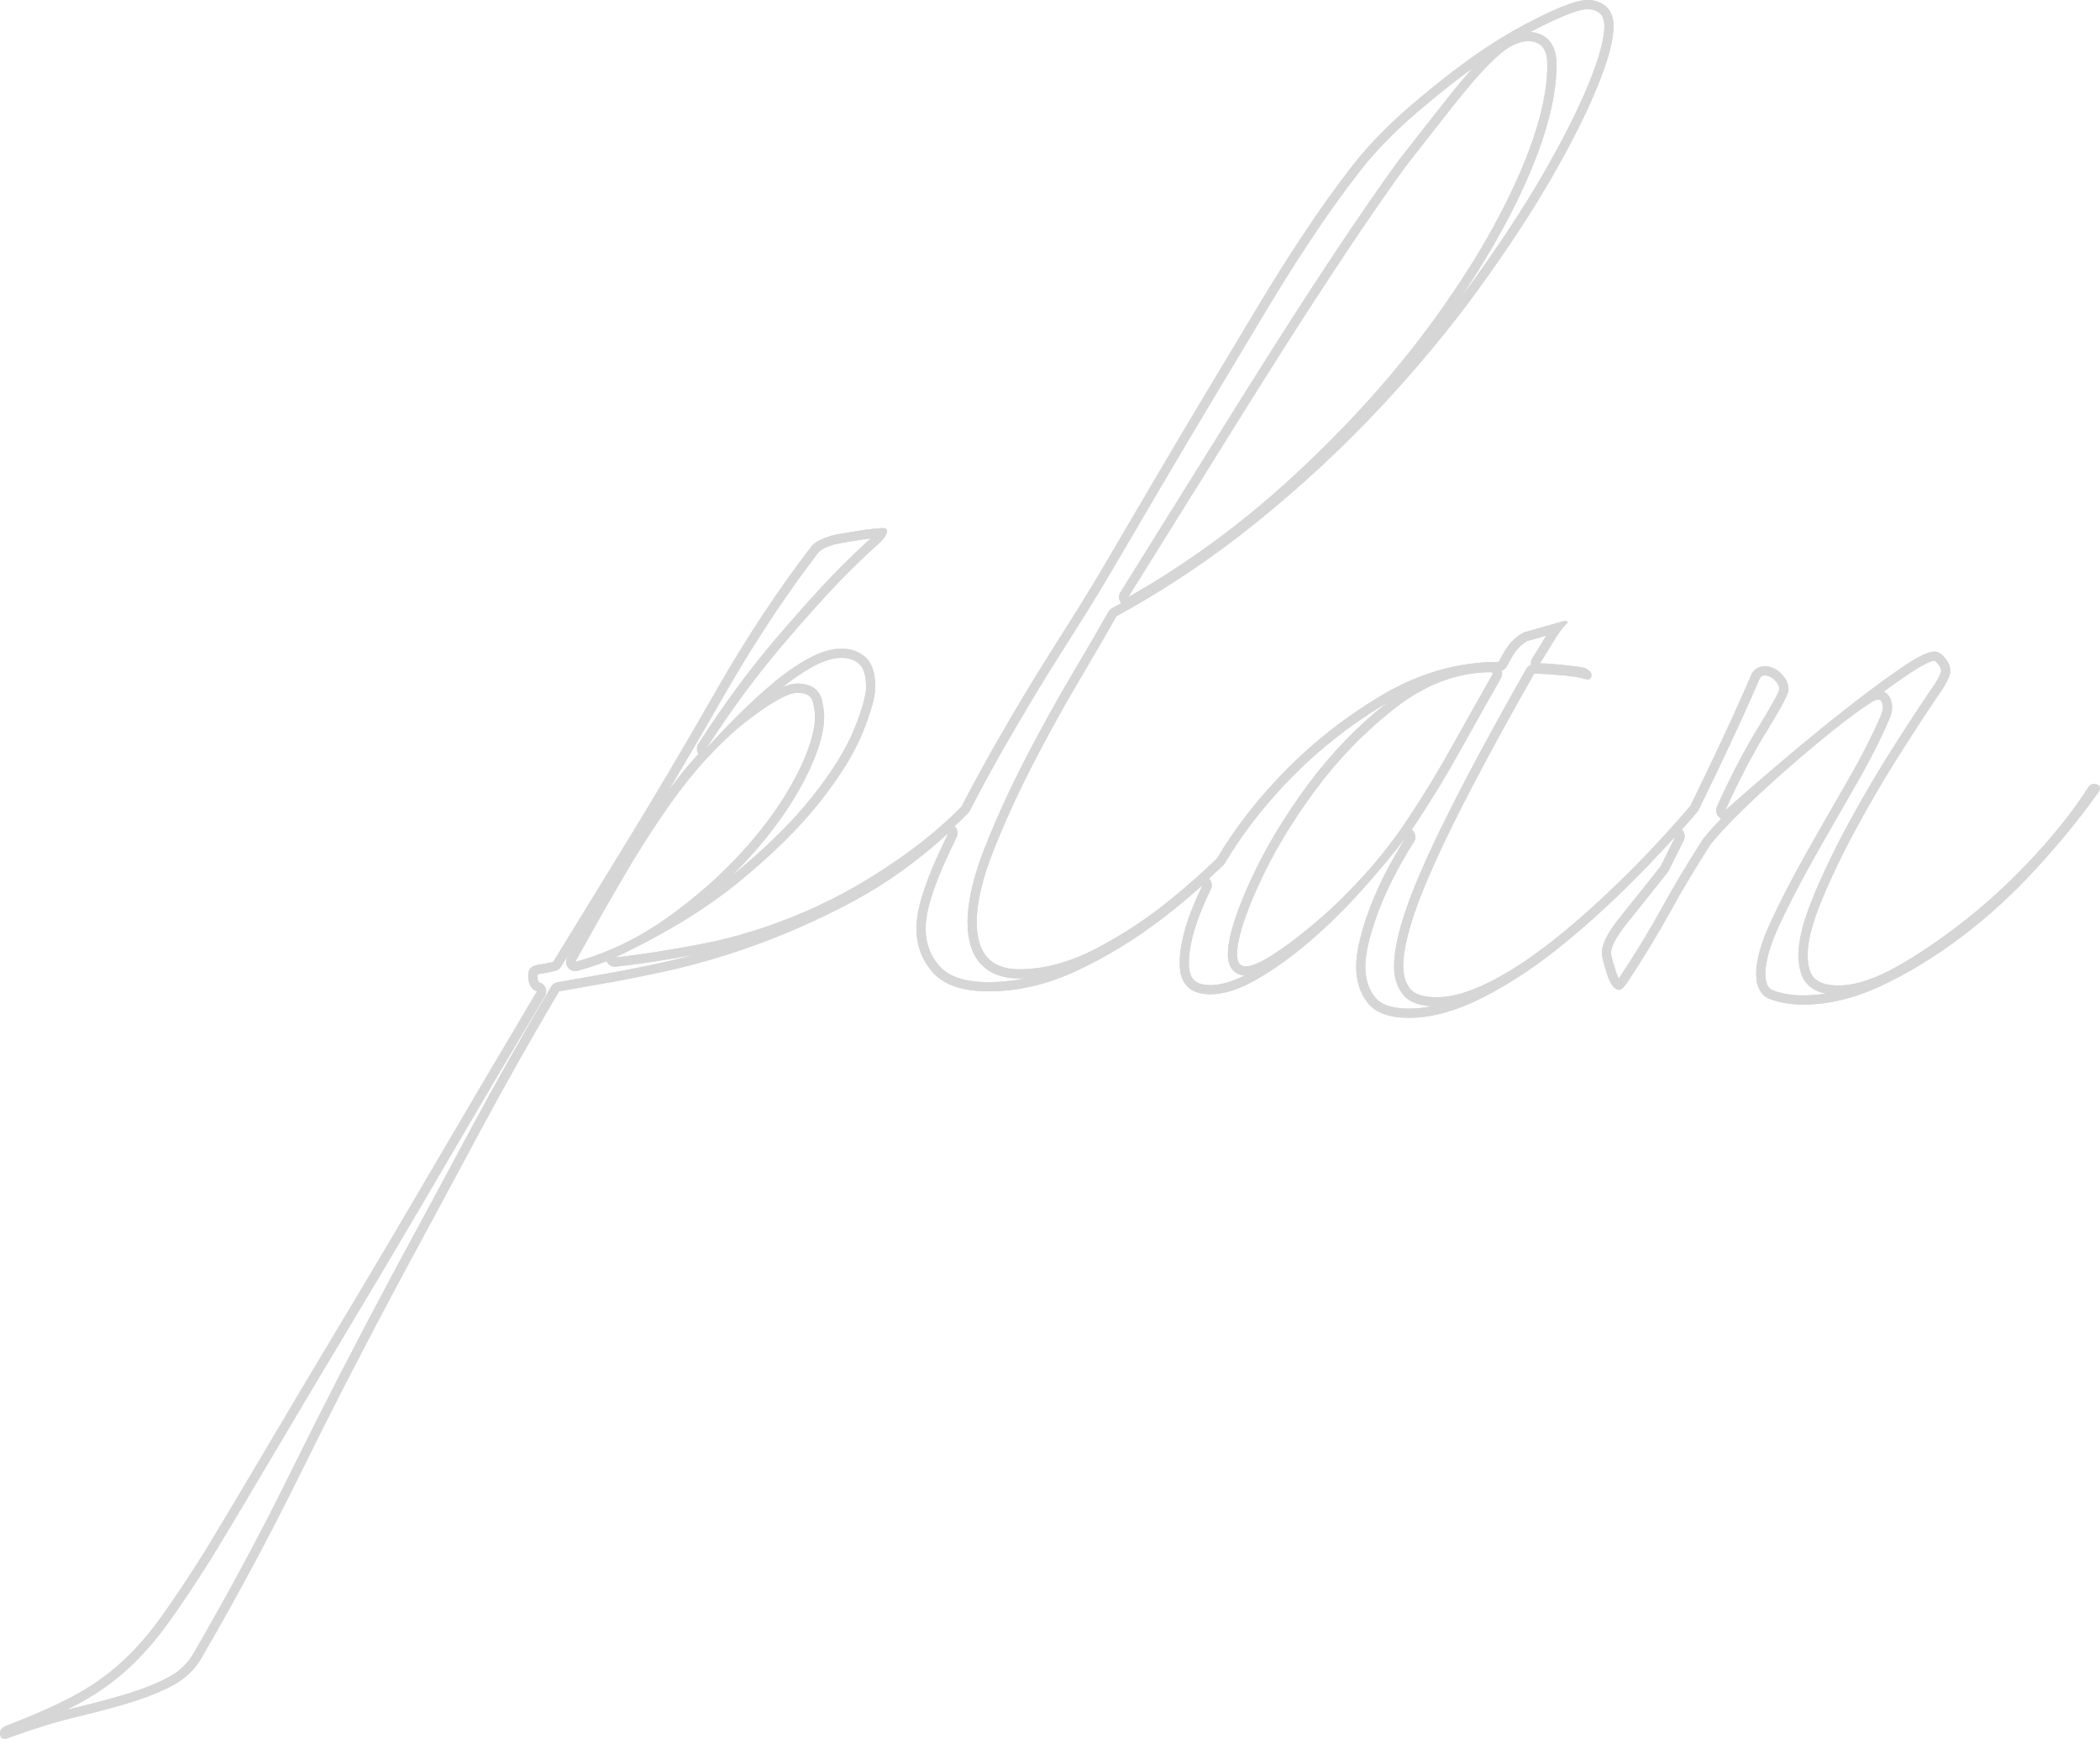 <svg xmlns="http://www.w3.org/2000/svg" width="228.466" height="189.152" viewBox="0 0 228.466 189.152">
  <g id="plan_のコピー" data-name="plan のコピー" transform="translate(-170.476 -112.016)" opacity="0.2">
    <g id="plan_のコピー-2" data-name="plan のコピー" fill="rgba(51,51,51,0)" stroke-linejoin="round">
      <path d="M 170.998 300.667 C 170.994 300.657 170.99 300.644 170.987 300.627 C 170.962 300.517 170.925 300.347 171.456 300.17 L 171.467 300.166 L 171.477 300.162 C 174.247 299.097 176.634 298.039 178.572 297.018 C 180.522 295.987 182.305 294.752 183.872 293.347 C 185.44 291.943 186.944 290.247 188.343 288.308 C 189.734 286.385 191.355 283.953 193.162 281.082 L 193.164 281.078 L 193.166 281.075 C 194.966 278.111 197.139 274.472 199.808 269.95 C 202.496 265.4 205.429 260.476 208.527 255.313 C 211.702 250.019 215.095 244.284 218.61 238.268 C 221.971 232.513 225.577 226.404 229.327 220.112 L 229.645 219.579 L 229.057 219.382 C 228.888 219.325 228.439 219.174 228.439 218.095 C 228.439 217.768 228.542 217.549 229.055 217.47 C 229.755 217.363 230.336 217.252 230.781 217.14 L 230.978 217.09 L 231.085 216.917 L 238.445 204.917 C 241.834 199.408 245.282 193.59 248.693 187.624 C 252.07 181.713 255.603 176.358 259.194 171.708 C 259.554 171.357 260.066 171.084 260.716 170.896 L 260.76 170.884 L 260.8 170.864 C 260.876 170.826 261.139 170.724 261.942 170.589 C 262.52 170.493 263.13 170.392 263.862 170.268 C 264.503 170.163 265.069 170.087 265.59 170.033 C 266.095 169.983 266.325 169.964 266.429 169.958 C 266.372 170.086 266.25 170.275 265.993 170.533 C 263.743 172.572 261.743 174.545 260.049 176.398 C 258.35 178.256 256.731 180.091 255.237 181.852 C 253.754 183.598 252.32 185.411 250.975 187.24 C 249.638 189.058 248.26 191.057 246.879 193.184 L 247.489 193.654 C 247.357 193.792 247.225 193.933 247.092 194.076 C 245.699 195.576 244.339 197.262 243.05 199.087 C 241.239 201.64 239.455 204.426 237.746 207.364 C 236.023 210.325 234.299 213.37 232.621 216.414 L 232.051 217.448 L 233.19 217.138 C 234.54 216.77 235.869 216.306 237.173 215.748 L 237.434 216.672 C 240.342 216.349 243.612 215.835 247.154 215.146 C 250.748 214.45 254.524 213.255 258.376 211.595 C 262.233 209.935 266.142 207.655 269.995 204.818 C 271.849 203.454 273.679 201.875 275.435 200.126 L 275.491 200.07 L 275.527 200 C 276.568 197.97 277.714 195.851 278.934 193.703 C 281.165 189.771 283.421 186.01 285.64 182.525 C 287.877 179.009 289.549 176.312 290.609 174.509 C 292.26 171.691 294.226 168.339 296.289 164.829 C 298.219 161.542 300.183 158.233 302.127 154.992 C 304.047 151.793 305.887 148.728 307.647 145.793 C 309.41 142.854 311.048 140.25 312.514 138.053 C 314.303 135.317 316.179 132.691 318.092 130.244 C 319.98 127.832 322.431 125.382 325.376 122.962 L 325.378 122.96 L 325.38 122.958 C 329.39 119.583 333.129 116.965 336.493 115.177 C 340.634 112.978 342.393 112.516 343.139 112.516 C 343.869 112.516 344.44 112.71 344.885 113.108 C 345.311 113.492 345.518 114.077 345.518 114.896 C 345.518 116.315 344.939 118.459 343.795 121.267 C 342.632 124.117 340.947 127.461 338.785 131.206 C 336.622 134.951 333.94 139.027 330.814 143.321 C 327.684 147.617 324.091 151.934 320.133 156.154 C 316.17 160.383 311.746 164.485 306.984 168.347 C 302.227 172.206 297.084 175.662 291.698 178.618 L 291.573 178.686 L 291.503 178.811 C 290.568 180.472 289.262 182.719 287.508 185.681 C 285.809 188.546 284.109 191.623 282.454 194.826 C 280.804 198.016 279.343 201.207 278.113 204.311 C 276.869 207.448 276.238 210.147 276.238 212.335 C 276.238 214.163 276.672 215.568 277.527 216.512 C 278.395 217.47 279.691 217.955 281.379 217.955 C 284.116 217.955 286.992 217.183 289.929 215.66 C 292.824 214.159 295.625 212.31 298.255 210.163 C 299.968 208.764 301.64 207.284 303.223 205.763 L 303.272 205.715 L 303.307 205.657 C 305.041 202.723 307.233 199.837 309.823 197.078 C 313.03 193.661 316.735 190.675 320.836 188.204 C 324.9 185.757 329.173 184.516 333.538 184.516 L 333.847 184.516 L 333.985 184.239 C 334.492 183.226 334.945 182.516 335.332 182.129 C 335.703 181.758 336.076 181.474 336.442 181.283 L 339.873 180.303 C 339.611 180.649 339.356 181.028 339.11 181.438 C 338.612 182.268 338.102 183.099 337.595 183.91 L 337.116 184.675 L 338.018 184.675 C 338.524 184.675 339.293 184.727 340.37 184.833 C 341.378 184.935 342.154 185.038 342.674 185.137 C 342.922 185.242 343.039 185.336 343.088 185.396 C 342.418 185.202 341.503 185.058 340.301 184.957 C 338.972 184.848 338.016 184.796 337.379 184.796 L 337.087 184.796 L 336.944 185.049 C 332.056 193.654 328.415 200.586 326.123 205.65 C 323.778 210.826 322.639 214.583 322.639 217.136 C 322.639 218.202 322.915 219.111 323.459 219.836 C 324.044 220.616 325.143 220.995 326.818 220.995 C 328.594 220.995 330.717 220.357 333.13 219.098 C 335.49 217.866 338.049 216.125 340.736 213.923 C 341.007 213.7 341.279 213.474 341.552 213.244 C 341.175 213.564 340.798 213.879 340.421 214.189 C 337.48 216.606 334.523 218.578 331.631 220.05 C 328.779 221.5 326.137 222.236 323.779 222.236 C 321.815 222.236 320.439 221.76 319.689 220.823 C 318.901 219.84 318.519 218.634 318.519 217.136 C 318.519 215.704 318.966 213.743 319.849 211.306 C 320.738 208.842 322.095 206.156 323.881 203.323 L 323.095 202.776 C 323.414 202.327 323.727 201.873 324.034 201.413 C 325.747 198.841 327.423 196.084 329.015 193.218 C 330.619 190.332 332.072 187.75 333.332 185.544 L 333.522 185.212 L 333.252 184.942 L 333.092 184.782 L 332.945 184.635 L 332.738 184.635 C 329.013 184.635 325.411 185.963 322.032 188.58 C 318.707 191.154 315.714 194.228 313.136 197.719 C 310.564 201.202 308.473 204.705 306.922 208.129 C 305.332 211.64 304.559 214.167 304.559 215.855 C 304.559 217.462 305.579 217.636 306.018 217.636 C 306.763 217.636 307.82 217.191 309.248 216.276 C 310.584 215.423 312.136 214.252 313.861 212.798 C 314.72 212.071 315.591 211.281 316.468 210.431 C 315.241 211.694 313.99 212.874 312.733 213.957 C 310.849 215.58 308.936 216.961 307.047 218.064 C 305.213 219.133 303.575 219.675 302.179 219.675 C 301.201 219.675 300.472 219.442 300.012 218.982 C 299.551 218.521 299.318 217.793 299.318 216.815 C 299.318 214.622 300.14 211.833 301.76 208.526 L 300.979 207.933 C 299.541 209.213 298.039 210.454 296.515 211.618 C 293.617 213.83 290.553 215.695 287.407 217.162 C 284.291 218.618 281.132 219.356 278.018 219.356 C 275.401 219.356 273.506 218.737 272.386 217.518 C 271.237 216.269 270.678 214.783 270.678 212.976 C 270.678 211.136 271.497 208.434 273.112 204.946 C 273.429 204.26 273.763 203.556 274.104 202.852 L 273.317 202.265 C 270.057 205.241 266.633 207.7 263.141 209.575 C 256.757 213.005 249.99 215.546 243.028 217.128 C 240.637 217.649 238.49 218.079 236.652 218.403 L 234.784 218.733 C 233.592 218.943 232.402 219.153 231.211 219.363 L 230.985 219.403 L 230.868 219.601 C 227.822 224.744 224.857 229.999 222.057 235.219 C 219.256 240.447 216.457 245.641 213.739 250.657 C 209.709 258.187 205.991 265.406 202.689 272.115 C 199.42 278.763 195.819 285.481 191.986 292.084 C 191.293 293.274 190.336 294.207 189.14 294.856 C 187.896 295.529 186.418 296.135 184.749 296.659 C 183.076 297.181 181.095 297.716 178.862 298.25 C 176.628 298.78 174.133 299.539 171.449 300.506 L 171.421 300.516 L 171.395 300.529 C 171.174 300.639 171.052 300.663 170.998 300.667 Z M 336.739 115.995 C 336.129 115.995 335.461 116.175 334.754 116.529 C 334.061 116.875 333.208 117.56 332.145 118.622 C 331.115 119.653 329.898 121.053 328.427 122.904 C 326.884 124.85 325.025 127.22 322.903 129.949 L 322.898 129.955 L 322.894 129.962 C 322.023 131.158 320.809 132.884 319.286 135.091 C 317.749 137.317 315.755 140.309 313.36 143.982 C 310.995 147.609 308.086 152.188 304.714 157.591 C 301.446 162.831 297.473 169.201 292.794 176.712 L 293.465 177.411 C 299.871 173.781 305.959 169.317 311.558 164.143 C 317.146 158.98 322.039 153.6 326.099 148.154 C 330.152 142.715 333.4 137.355 335.753 132.224 C 338.119 127.057 339.319 122.627 339.319 119.056 C 339.319 116.393 337.702 115.995 336.739 115.995 Z M 366.658 220.796 C 365.44 220.796 364.311 220.616 363.304 220.263 C 362.884 220.116 362.579 219.868 362.372 219.506 C 362.15 219.119 362.038 218.59 362.038 217.935 C 362.038 216.523 362.561 214.683 363.592 212.467 C 364.639 210.211 365.899 207.773 367.334 205.22 C 368.777 202.656 370.283 200.021 371.811 197.386 C 373.365 194.705 374.639 192.211 375.598 189.972 L 375.6 189.966 L 375.602 189.96 C 375.865 189.302 375.891 188.716 375.678 188.219 C 375.513 187.835 375.192 187.614 374.797 187.614 C 374.535 187.614 374.248 187.71 373.921 187.908 L 373.915 187.911 L 373.91 187.914 C 373.264 188.324 372.546 188.821 371.763 189.399 C 371.844 189.336 371.925 189.273 372.006 189.21 C 374.197 187.5 376.126 186.081 377.738 184.99 C 379.784 183.602 380.596 183.395 380.898 183.395 C 381.159 183.395 381.431 183.573 381.705 183.923 C 382.005 184.311 382.158 184.666 382.158 184.975 C 382.158 185.16 382.065 185.619 381.44 186.621 C 380.279 188.308 378.825 190.517 377.117 193.187 C 375.406 195.859 373.758 198.642 372.22 201.456 C 370.668 204.29 369.341 207.025 368.276 209.583 C 367.189 212.191 366.638 214.301 366.638 215.855 C 366.638 217.299 366.954 218.284 367.604 218.868 C 368.237 219.438 369.184 219.716 370.499 219.716 C 372.389 219.716 374.625 218.994 377.144 217.571 C 379.598 216.185 382.177 214.421 384.809 212.327 C 387.431 210.24 389.954 207.88 392.307 205.313 C 394.66 202.745 396.615 200.247 398.117 197.889 C 398.175 197.802 398.216 197.796 398.267 197.796 C 398.297 197.796 398.344 197.8 398.411 197.82 C 398.374 197.902 398.292 198.042 398.114 198.256 L 398.103 198.27 L 398.093 198.284 C 396.203 200.909 393.982 203.611 391.49 206.317 C 389.016 209.001 386.347 211.431 383.557 213.537 C 380.771 215.641 377.894 217.399 375.005 218.764 C 372.148 220.112 369.339 220.796 366.658 220.796 Z M 346.607 219.189 C 346.395 219.134 346.08 218.744 345.775 217.784 C 345.291 216.272 345.239 215.82 345.239 215.696 C 345.239 215.118 345.566 214.024 347.128 212.089 C 348.525 210.356 350.006 208.498 351.531 206.565 L 351.563 206.525 L 351.586 206.479 C 352.119 205.413 352.664 204.314 353.207 203.212 L 352.416 202.672 C 353.212 201.79 353.997 200.895 354.766 199.992 L 354.807 199.944 L 354.834 199.887 C 355.503 198.512 356.188 197.093 356.869 195.672 C 358.677 191.897 360.236 188.483 361.504 185.526 C 361.731 185.164 362.047 184.995 362.498 184.995 C 363.003 184.995 363.463 185.21 363.905 185.65 C 364.343 186.089 364.557 186.548 364.558 187.052 C 364.545 187.192 364.343 187.901 362.313 191.193 C 360.762 193.706 359.217 196.659 357.723 199.97 L 358.512 200.548 C 360.41 198.849 362.531 197.007 364.819 195.07 C 364.816 195.073 364.813 195.076 364.81 195.079 C 363.175 196.5 361.553 197.987 359.991 199.496 C 358.439 200.995 357.16 202.355 356.191 203.539 L 356.173 203.561 L 356.157 203.586 C 354.44 206.268 352.954 208.755 351.739 210.976 C 350.524 213.194 348.997 215.712 347.202 218.459 C 346.864 218.966 346.677 219.136 346.607 219.189 Z M 240.908 213.85 C 241.735 213.361 242.549 212.832 243.348 212.263 C 246.515 210.007 249.341 207.507 251.75 204.83 C 254.164 202.149 256.099 199.423 257.502 196.727 C 258.939 193.96 259.638 191.739 259.638 189.936 C 259.638 189.468 259.552 188.888 259.384 188.214 C 259.231 187.604 258.731 186.876 257.218 186.876 C 256.592 186.876 255.751 187.185 254.648 187.823 C 253.62 188.418 252.443 189.239 251.148 190.264 C 250.956 190.416 250.763 190.573 250.569 190.736 C 250.767 190.535 250.968 190.332 251.172 190.128 C 252.429 188.871 253.71 187.697 254.979 186.64 C 256.224 185.603 257.489 184.733 258.737 184.055 C 259.938 183.405 261.043 183.076 262.018 183.076 C 262.962 183.076 263.715 183.347 264.32 183.904 C 264.902 184.442 265.198 185.395 265.198 186.736 C 265.198 187.73 264.753 189.335 263.875 191.508 C 262.991 193.691 261.453 196.18 259.306 198.907 C 257.151 201.639 254.242 204.52 250.661 207.47 C 247.946 209.705 244.677 211.843 240.908 213.85 Z" stroke="none"/>
      <path d="M 177.696 298.025 C 178.052 297.932 178.402 297.845 178.746 297.764 C 180.968 297.232 182.938 296.7 184.599 296.182 C 186.238 295.668 187.686 295.074 188.901 294.416 C 190.031 293.803 190.899 292.958 191.553 291.833 C 195.381 285.24 198.977 278.532 202.241 271.894 C 205.545 265.18 209.265 257.956 213.297 250.424 C 213.298 250.422 213.298 250.421 213.299 250.419 C 216.018 245.403 218.816 240.21 221.617 234.983 C 224.42 229.756 227.388 224.495 230.438 219.346 C 230.586 219.095 230.837 218.921 231.125 218.871 C 232.315 218.661 233.505 218.451 234.697 218.24 L 236.565 217.911 C 238.396 217.588 240.534 217.16 242.922 216.639 C 243.946 216.406 244.967 216.153 245.983 215.878 C 242.912 216.45 240.06 216.883 237.489 217.169 C 237.05 217.218 236.637 216.973 236.463 216.579 C 235.43 216.983 234.382 217.331 233.322 217.62 C 232.934 217.726 232.521 217.589 232.273 217.273 C 232.024 216.958 231.989 216.524 232.183 216.172 C 232.35 215.868 232.519 215.564 232.687 215.26 L 231.511 217.178 C 231.374 217.401 231.156 217.561 230.903 217.625 C 230.443 217.741 229.846 217.855 229.132 217.964 C 229.03 217.98 228.972 218 228.944 218.013 C 228.941 218.03 228.939 218.057 228.939 218.095 C 228.939 218.814 229.148 218.885 229.217 218.908 C 229.503 219.004 229.731 219.225 229.836 219.508 C 229.941 219.792 229.912 220.108 229.757 220.368 C 226.007 226.659 222.402 232.766 219.041 238.52 C 215.526 244.538 212.132 250.274 208.956 255.57 C 205.858 260.732 202.926 265.656 200.239 270.204 C 197.569 274.728 195.395 278.369 193.593 281.334 C 193.591 281.339 193.588 281.343 193.585 281.348 C 191.772 284.229 190.145 286.669 188.749 288.6 C 187.329 290.569 185.8 292.291 184.206 293.72 C 182.609 295.152 180.792 296.41 178.805 297.46 C 178.45 297.647 178.08 297.835 177.696 298.025 M 323.779 221.736 C 324.566 221.736 325.387 221.65 326.24 221.48 C 324.715 221.393 323.671 220.952 323.059 220.136 C 322.448 219.322 322.139 218.313 322.139 217.136 C 322.139 214.511 323.293 210.686 325.667 205.444 C 327.966 200.366 331.613 193.421 336.509 184.802 C 336.628 184.592 336.816 184.437 337.035 184.356 C 336.99 184.114 337.036 183.86 337.171 183.645 C 337.676 182.837 338.185 182.008 338.681 181.181 C 338.685 181.174 338.69 181.167 338.694 181.16 L 336.63 181.749 C 336.323 181.916 336.006 182.163 335.685 182.483 C 335.446 182.722 335.034 183.26 334.433 184.463 C 334.31 184.708 334.096 184.887 333.843 184.968 C 333.935 185.234 333.913 185.535 333.767 185.792 C 332.507 187.997 331.055 190.577 329.452 193.461 C 327.854 196.338 326.171 199.107 324.45 201.691 C 324.323 201.882 324.194 202.072 324.064 202.261 C 324.475 202.573 324.582 203.15 324.304 203.59 C 322.537 206.392 321.196 209.045 320.319 211.476 C 319.456 213.858 319.019 215.762 319.019 217.136 C 319.019 218.516 319.365 219.62 320.079 220.51 C 320.73 221.323 321.975 221.736 323.779 221.736 M 366.658 220.296 C 367.473 220.296 368.301 220.23 369.138 220.101 C 368.364 219.955 367.747 219.669 367.27 219.24 C 366.508 218.556 366.138 217.449 366.138 215.855 C 366.138 214.212 366.687 212.097 367.815 209.391 C 368.887 206.816 370.221 204.066 371.781 201.216 C 373.325 198.392 374.979 195.599 376.696 192.917 C 378.403 190.248 379.858 188.038 381.022 186.348 C 381.651 185.336 381.658 184.99 381.658 184.975 C 381.658 184.785 381.534 184.519 381.311 184.232 C 381.117 183.983 380.967 183.895 380.898 183.895 C 380.831 183.895 380.181 183.938 378.019 185.404 C 377.226 185.94 376.355 186.557 375.414 187.249 C 375.73 187.398 375.984 187.665 376.137 188.023 C 376.404 188.646 376.38 189.36 376.067 190.146 C 376.064 190.153 376.06 190.161 376.057 190.169 C 375.09 192.426 373.807 194.939 372.244 197.637 C 370.716 200.27 369.211 202.903 367.77 205.465 C 366.341 208.007 365.088 210.433 364.045 212.678 C 363.045 214.828 362.538 216.596 362.538 217.935 C 362.538 219.465 363.191 219.694 363.469 219.791 C 364.423 220.126 365.496 220.296 366.658 220.296 M 302.179 219.175 C 303.252 219.175 304.493 218.824 305.875 218.131 C 304.972 218.073 304.059 217.452 304.059 215.855 C 304.059 214.094 304.846 211.5 306.467 207.923 C 308.032 204.466 310.141 200.933 312.734 197.422 C 315.241 194.028 318.137 191.022 321.346 188.483 C 321.262 188.532 321.178 188.582 321.094 188.633 C 317.032 191.08 313.363 194.036 310.188 197.42 C 307.623 200.153 305.452 203.009 303.738 205.911 C 303.691 205.989 303.635 206.06 303.569 206.123 C 303.057 206.616 302.535 207.104 302.006 207.586 C 302.315 207.884 302.402 208.352 302.209 208.746 C 300.622 211.984 299.818 214.699 299.818 216.815 C 299.818 217.655 300.002 218.265 300.365 218.628 C 300.728 218.991 301.339 219.175 302.179 219.175 M 278.018 218.856 C 279.351 218.856 280.693 218.717 282.037 218.441 C 281.817 218.451 281.597 218.455 281.379 218.455 C 279.544 218.455 278.124 217.914 277.157 216.848 C 276.216 215.809 275.738 214.291 275.738 212.335 C 275.738 210.084 276.381 207.322 277.648 204.127 C 278.885 201.008 280.352 197.801 282.01 194.596 C 283.669 191.385 285.374 188.299 287.077 185.426 C 288.83 182.467 290.134 180.223 291.067 178.566 C 291.158 178.403 291.294 178.269 291.457 178.179 C 291.791 177.996 292.124 177.811 292.456 177.624 C 292.176 177.294 292.138 176.818 292.369 176.447 C 297.049 168.937 301.021 162.567 304.29 157.326 C 307.663 151.92 310.574 147.339 312.941 143.709 C 315.339 140.032 317.335 137.037 318.875 134.807 C 320.4 132.597 321.616 130.867 322.49 129.668 C 322.496 129.659 322.502 129.651 322.509 129.642 C 324.632 126.912 326.491 124.54 328.036 122.593 C 329.026 121.347 329.903 120.302 330.688 119.434 C 329.082 120.593 327.418 121.897 325.702 123.34 C 325.699 123.343 325.696 123.346 325.693 123.348 C 322.776 125.745 320.351 128.169 318.486 130.552 C 316.581 132.988 314.714 135.602 312.935 138.323 C 312.934 138.325 312.932 138.328 312.93 138.331 C 311.468 140.521 309.835 143.118 308.076 146.05 C 306.316 148.985 304.476 152.05 302.556 155.25 C 300.613 158.489 298.649 161.797 296.72 165.083 C 294.657 168.592 292.692 171.944 291.04 174.762 C 289.977 176.571 288.302 179.273 286.062 182.793 C 283.848 186.271 281.596 190.025 279.368 193.949 C 278.153 196.092 277.01 198.204 275.972 200.228 C 275.924 200.321 275.862 200.406 275.788 200.48 C 275.304 200.963 274.814 201.432 274.32 201.888 C 274.651 202.182 274.75 202.665 274.554 203.07 C 274.214 203.771 273.882 204.473 273.566 205.156 C 271.982 208.578 271.178 211.209 271.178 212.976 C 271.178 214.652 271.694 216.027 272.754 217.179 C 273.776 218.292 275.547 218.856 278.018 218.856 M 346.59 218.461 C 346.646 218.386 346.711 218.294 346.785 218.184 C 348.572 215.448 350.092 212.942 351.301 210.736 C 352.521 208.505 354.013 206.009 355.736 203.316 C 355.757 203.284 355.78 203.252 355.805 203.222 C 356.35 202.555 356.992 201.835 357.723 201.066 C 357.676 201.042 357.631 201.014 357.587 200.982 C 357.206 200.703 357.073 200.194 357.267 199.764 C 358.771 196.434 360.325 193.462 361.888 190.93 C 363.681 188.021 364.001 187.21 364.057 187.004 C 364.048 186.77 363.973 186.426 363.552 186.004 C 363.095 185.548 362.732 185.495 362.498 185.495 C 362.229 185.495 362.078 185.566 361.947 185.762 C 360.679 188.716 359.123 192.122 357.32 195.888 C 356.638 197.31 355.953 198.729 355.284 200.105 C 355.247 200.181 355.201 200.252 355.146 200.316 C 354.589 200.972 354.022 201.623 353.449 202.268 C 353.76 202.565 353.851 203.036 353.655 203.433 C 353.112 204.535 352.566 205.635 352.033 206.703 C 352.003 206.764 351.966 206.822 351.924 206.875 C 350.398 208.809 348.915 210.669 347.517 212.403 C 345.97 214.321 345.739 215.289 345.739 215.694 C 345.74 215.731 345.762 216.104 346.252 217.633 C 346.38 218.036 346.498 218.296 346.59 218.461 M 250.056 207.318 C 250.152 207.24 250.248 207.162 250.343 207.084 C 253.897 204.157 256.78 201.302 258.913 198.597 C 261.031 195.908 262.545 193.46 263.411 191.321 C 264.475 188.689 264.698 187.375 264.698 186.736 C 264.698 185.54 264.456 184.711 263.981 184.272 C 263.473 183.803 262.831 183.576 262.018 183.576 C 261.126 183.576 260.102 183.885 258.976 184.494 C 257.858 185.102 256.725 185.868 255.604 186.774 C 256.232 186.504 256.759 186.376 257.218 186.376 C 259.15 186.376 259.708 187.452 259.869 188.093 C 260.05 188.817 260.138 189.42 260.138 189.936 C 260.138 191.821 259.421 194.118 257.945 196.958 C 256.523 199.691 254.564 202.452 252.121 205.164 C 251.463 205.896 250.774 206.614 250.056 207.318 M 243.219 197.996 C 244.267 196.569 245.357 195.234 246.469 194.015 C 246.25 193.69 246.236 193.256 246.46 192.911 C 247.846 190.777 249.229 188.769 250.572 186.943 C 251.924 185.105 253.365 183.284 254.856 181.528 C 256.354 179.763 257.977 177.923 259.68 176.061 C 261.268 174.323 263.123 172.481 265.199 170.58 C 264.813 170.627 264.399 170.687 263.945 170.761 C 263.213 170.885 262.601 170.987 262.025 171.082 C 261.245 171.213 261.042 171.303 261.022 171.312 C 260.968 171.339 260.912 171.36 260.855 171.377 C 260.299 171.537 259.866 171.761 259.567 172.043 C 255.998 176.668 252.485 181.993 249.127 187.872 C 247.164 191.306 245.188 194.691 243.219 197.996 M 329.269 144.567 C 329.656 144.053 330.036 143.54 330.41 143.027 C 333.526 138.747 336.198 134.686 338.352 130.956 C 340.503 127.231 342.178 123.907 343.332 121.079 C 344.451 118.33 345.018 116.25 345.018 114.896 C 345.018 114.227 344.865 113.763 344.551 113.481 C 344.202 113.168 343.74 113.016 343.139 113.016 C 342.584 113.016 341.047 113.342 336.95 115.501 C 337.955 115.558 339.819 116.067 339.819 119.056 C 339.819 122.699 338.604 127.2 336.208 132.432 C 334.403 136.367 332.077 140.434 329.269 144.567 M 170.979 301.168 C 170.723 301.168 170.563 301.024 170.499 300.736 C 170.393 300.255 170.658 299.909 171.298 299.695 C 174.073 298.628 176.418 297.588 178.339 296.575 C 180.258 295.561 181.993 294.36 183.538 292.975 C 185.086 291.588 186.553 289.935 187.938 288.015 C 189.326 286.096 190.926 283.696 192.739 280.815 C 194.553 277.828 196.766 274.12 199.378 269.696 C 201.993 265.268 204.898 260.388 208.098 255.055 C 211.298 249.72 214.658 244.04 218.178 238.016 C 221.698 231.989 225.274 225.936 228.898 219.856 C 228.258 219.641 227.939 219.055 227.939 218.095 C 227.939 217.455 228.283 217.084 228.978 216.976 C 229.671 216.87 230.231 216.763 230.658 216.655 L 238.019 204.656 C 241.43 199.111 244.843 193.351 248.259 187.376 C 251.671 181.403 255.191 176.071 258.818 171.376 C 259.243 170.951 259.831 170.631 260.578 170.416 C 260.79 170.311 261.219 170.204 261.859 170.096 C 262.499 169.99 263.138 169.883 263.778 169.775 C 264.418 169.671 265.003 169.591 265.539 169.536 C 266.071 169.483 266.391 169.456 266.498 169.456 C 266.819 169.456 266.979 169.564 266.979 169.775 C 266.979 170.096 266.764 170.471 266.338 170.896 C 264.099 172.923 262.123 174.87 260.419 176.736 C 258.71 178.603 257.111 180.416 255.618 182.175 C 254.123 183.936 252.711 185.723 251.378 187.536 C 250.043 189.35 248.683 191.323 247.298 193.456 C 248.363 192.283 249.539 191.056 250.818 189.775 C 252.098 188.495 253.378 187.323 254.659 186.256 C 255.938 185.19 257.218 184.311 258.498 183.615 C 259.779 182.923 260.951 182.576 262.018 182.576 C 263.083 182.576 263.963 182.895 264.659 183.536 C 265.351 184.175 265.698 185.243 265.698 186.736 C 265.698 187.803 265.243 189.455 264.338 191.695 C 263.431 193.936 261.883 196.443 259.699 199.216 C 257.511 201.991 254.604 204.871 250.978 207.856 C 247.351 210.843 242.818 213.615 237.379 216.176 C 240.259 215.855 243.483 215.351 247.058 214.655 C 250.631 213.963 254.338 212.791 258.178 211.135 C 262.018 209.483 265.858 207.243 269.699 204.415 C 271.542 203.059 273.337 201.511 275.082 199.772 C 276.133 197.723 277.272 195.618 278.499 193.456 C 280.738 189.51 282.978 185.775 285.218 182.256 C 287.458 178.736 289.111 176.071 290.178 174.255 C 291.991 171.163 293.883 167.936 295.858 164.576 C 297.831 161.216 299.778 157.936 301.698 154.735 C 303.619 151.536 305.458 148.47 307.219 145.535 C 308.978 142.603 310.604 140.016 312.098 137.776 C 313.911 135.003 315.779 132.391 317.698 129.936 C 319.618 127.483 322.07 125.031 325.058 122.576 C 329.111 119.164 332.843 116.55 336.258 114.736 C 339.671 112.923 341.963 112.016 343.139 112.016 C 343.991 112.016 344.683 112.256 345.218 112.736 C 345.751 113.215 346.018 113.936 346.018 114.896 C 346.018 116.391 345.431 118.576 344.258 121.456 C 343.084 124.335 341.403 127.67 339.218 131.456 C 337.031 135.243 334.363 139.296 331.218 143.616 C 328.071 147.936 324.499 152.23 320.498 156.496 C 316.499 160.763 312.098 164.843 307.299 168.736 C 302.498 172.63 297.378 176.071 291.938 179.056 C 290.978 180.763 289.643 183.055 287.938 185.936 C 286.231 188.816 284.551 191.856 282.898 195.055 C 281.243 198.256 279.804 201.403 278.578 204.495 C 277.35 207.59 276.738 210.203 276.738 212.335 C 276.738 215.751 278.284 217.455 281.379 217.455 C 284.044 217.455 286.818 216.71 289.698 215.216 C 292.578 213.723 295.323 211.91 297.939 209.776 C 299.653 208.376 301.299 206.918 302.877 205.402 C 304.635 202.427 306.828 199.538 309.459 196.736 C 312.71 193.271 316.418 190.283 320.578 187.776 C 324.738 185.27 329.058 184.016 333.538 184.016 C 334.071 182.95 334.551 182.203 334.978 181.776 C 335.403 181.351 335.831 181.031 336.258 180.815 L 340.738 179.536 L 341.059 179.696 C 340.523 180.23 340.018 180.896 339.539 181.696 C 339.058 182.496 338.551 183.324 338.018 184.175 C 338.551 184.175 339.35 184.23 340.419 184.335 C 341.483 184.443 342.284 184.55 342.818 184.656 C 343.351 184.871 343.618 185.135 343.618 185.455 C 343.618 185.775 343.458 185.936 343.139 185.936 C 342.499 185.723 341.538 185.563 340.259 185.455 C 338.979 185.351 338.018 185.296 337.379 185.296 C 332.471 193.936 328.871 200.791 326.579 205.856 C 324.284 210.923 323.139 214.682 323.139 217.136 C 323.139 218.095 323.378 218.895 323.859 219.536 C 324.338 220.175 325.323 220.495 326.818 220.495 C 328.523 220.495 330.551 219.88 332.898 218.655 C 335.244 217.431 337.751 215.723 340.419 213.536 C 343.084 211.351 345.83 208.815 348.658 205.935 C 350.631 203.925 352.54 201.836 354.385 199.668 C 355.055 198.291 355.733 196.887 356.418 195.456 C 358.231 191.67 359.779 188.283 361.058 185.296 C 361.378 184.763 361.859 184.495 362.498 184.495 C 363.138 184.495 363.723 184.763 364.258 185.296 C 364.791 185.83 365.058 186.415 365.058 187.056 C 365.058 187.483 364.283 188.951 362.739 191.455 C 361.191 193.964 359.671 196.87 358.178 200.175 C 360.203 198.363 362.418 196.443 364.819 194.416 C 367.218 192.39 369.511 190.523 371.698 188.816 C 373.883 187.111 375.803 185.695 377.458 184.576 C 379.111 183.455 380.258 182.895 380.898 182.895 C 381.324 182.895 381.723 183.136 382.099 183.615 C 382.471 184.096 382.658 184.55 382.658 184.975 C 382.658 185.403 382.391 186.043 381.858 186.896 C 380.683 188.603 379.243 190.791 377.538 193.456 C 375.831 196.123 374.203 198.87 372.659 201.695 C 371.111 204.523 369.804 207.215 368.738 209.776 C 367.671 212.335 367.138 214.363 367.138 215.855 C 367.138 217.136 367.403 218.016 367.938 218.496 C 368.471 218.975 369.323 219.216 370.499 219.216 C 372.311 219.216 374.443 218.523 376.898 217.136 C 379.351 215.751 381.884 214.016 384.498 211.936 C 387.111 209.856 389.591 207.536 391.938 204.975 C 394.284 202.415 396.203 199.963 397.698 197.616 C 397.911 197.295 398.231 197.216 398.659 197.375 C 399.083 197.536 399.031 197.936 398.498 198.576 C 396.579 201.243 394.363 203.936 391.858 206.655 C 389.351 209.376 386.683 211.803 383.858 213.936 C 381.031 216.071 378.151 217.831 375.218 219.216 C 372.283 220.601 369.431 221.296 366.658 221.296 C 365.378 221.296 364.203 221.108 363.138 220.735 C 362.071 220.361 361.538 219.428 361.538 217.935 C 361.538 216.443 362.071 214.551 363.138 212.256 C 364.203 209.964 365.458 207.536 366.898 204.975 C 368.339 202.415 369.831 199.804 371.379 197.135 C 372.923 194.47 374.179 192.015 375.138 189.775 C 375.35 189.243 375.378 188.79 375.218 188.416 C 375.058 188.042 374.711 188.015 374.179 188.336 C 373.003 189.083 371.618 190.096 370.018 191.376 C 368.419 192.656 366.79 194.016 365.138 195.456 C 363.483 196.895 361.884 198.363 360.338 199.856 C 358.79 201.351 357.539 202.683 356.578 203.855 C 354.871 206.523 353.403 208.976 352.178 211.216 C 350.951 213.456 349.43 215.963 347.619 218.736 C 347.191 219.376 346.871 219.695 346.658 219.695 C 346.123 219.695 345.671 219.11 345.299 217.935 C 344.923 216.763 344.739 216.016 344.739 215.696 C 344.739 214.736 345.403 213.43 346.738 211.775 C 348.07 210.123 349.538 208.283 351.139 206.256 C 351.673 205.186 352.213 204.098 352.758 202.991 C 351.744 204.102 350.698 205.217 349.618 206.336 C 346.684 209.376 343.724 212.123 340.738 214.575 C 337.751 217.031 334.791 219.002 331.858 220.495 C 328.923 221.988 326.231 222.736 323.779 222.736 C 321.643 222.736 320.151 222.2 319.298 221.135 C 318.443 220.068 318.019 218.736 318.019 217.136 C 318.019 215.643 318.47 213.643 319.379 211.135 C 320.283 208.63 321.643 205.935 323.458 203.056 C 322.07 204.871 320.471 206.79 318.659 208.815 C 316.843 210.843 314.978 212.684 313.059 214.336 C 311.138 215.99 309.218 217.375 307.299 218.496 C 305.378 219.615 303.671 220.175 302.179 220.175 C 299.939 220.175 298.818 219.055 298.818 216.815 C 298.818 214.534 299.649 211.698 301.311 208.306 C 299.857 209.602 298.36 210.838 296.818 212.016 C 293.883 214.256 290.818 216.123 287.618 217.616 C 284.418 219.11 281.219 219.856 278.018 219.856 C 275.243 219.856 273.244 219.191 272.018 217.856 C 270.791 216.523 270.178 214.896 270.178 212.976 C 270.178 211.055 271.004 208.31 272.659 204.736 C 272.979 204.042 273.311 203.342 273.654 202.634 C 270.349 205.651 266.924 208.112 263.378 210.016 C 256.923 213.484 250.178 216.016 243.139 217.616 C 240.683 218.151 238.55 218.576 236.739 218.895 C 234.923 219.216 233.111 219.536 231.298 219.856 C 228.203 225.081 225.274 230.28 222.498 235.455 C 219.726 240.629 216.953 245.776 214.178 250.896 C 210.126 258.467 206.446 265.615 203.138 272.336 C 199.833 279.056 196.258 285.72 192.418 292.335 C 191.673 293.616 190.659 294.601 189.378 295.295 C 188.098 295.988 186.606 296.6 184.899 297.136 C 183.193 297.668 181.219 298.201 178.978 298.736 C 176.738 299.268 174.286 300.016 171.618 300.976 C 171.362 301.104 171.149 301.168 170.979 301.168 Z M 332.738 185.135 C 329.111 185.135 325.643 186.415 322.339 188.976 C 319.031 191.535 316.098 194.55 313.538 198.016 C 310.978 201.483 308.923 204.923 307.378 208.336 C 305.831 211.75 305.059 214.256 305.059 215.855 C 305.059 216.71 305.378 217.136 306.018 217.136 C 306.658 217.136 307.643 216.71 308.978 215.855 C 310.311 215.004 311.831 213.855 313.538 212.415 C 315.243 210.975 316.978 209.295 318.739 207.376 C 320.498 205.456 322.124 203.376 323.618 201.136 C 325.323 198.576 326.978 195.855 328.578 192.975 C 330.178 190.096 331.618 187.536 332.898 185.296 L 332.738 185.135 Z M 257.218 187.376 C 256.684 187.376 255.911 187.671 254.898 188.256 C 253.884 188.843 252.738 189.644 251.458 190.656 C 250.178 191.67 248.844 192.923 247.459 194.416 C 246.071 195.91 244.738 197.564 243.458 199.375 C 241.643 201.936 239.883 204.683 238.179 207.616 C 236.471 210.551 234.763 213.563 233.059 216.655 C 236.579 215.696 239.911 214.096 243.058 211.855 C 246.203 209.615 248.978 207.163 251.378 204.495 C 253.778 201.83 255.671 199.163 257.058 196.496 C 258.443 193.83 259.138 191.643 259.138 189.936 C 259.138 189.51 259.059 188.976 258.898 188.336 C 258.738 187.696 258.178 187.376 257.218 187.376 Z M 336.739 116.495 C 336.203 116.495 335.618 116.655 334.978 116.976 C 334.338 117.295 333.511 117.963 332.499 118.976 C 331.484 119.991 330.259 121.404 328.819 123.215 C 327.379 125.031 325.538 127.375 323.298 130.256 C 322.443 131.431 321.243 133.135 319.698 135.375 C 318.151 137.615 316.178 140.576 313.779 144.256 C 311.378 147.936 308.498 152.471 305.139 157.855 C 301.778 163.243 297.804 169.616 293.218 176.976 C 299.618 173.35 305.618 168.951 311.218 163.776 C 316.818 158.603 321.643 153.295 325.698 147.856 C 329.751 142.416 332.951 137.136 335.299 132.016 C 337.643 126.896 338.819 122.576 338.819 119.056 C 338.819 117.351 338.123 116.495 336.739 116.495 Z" stroke="none" fill="#333"/>
    </g>
    <g id="Stroke_Effect" data-name="Stroke Effect" fill="none" stroke-linejoin="round">
      <path d="M170.5,300.736c-.105-.481.159-.827.8-1.04a66.378,66.378,0,0,0,7.041-3.12,25.8,25.8,0,0,0,5.2-3.6,30.878,30.878,0,0,0,4.4-4.96q2.082-2.88,4.8-7.2,2.722-4.481,6.639-11.12t8.72-14.64q4.8-8,10.08-17.04t10.72-18.16c-.64-.215-.959-.8-.959-1.76a1.055,1.055,0,0,1,1.04-1.12q1.039-.158,1.68-.32l7.36-12q5.118-8.317,10.24-17.28a138.5,138.5,0,0,1,10.56-16,3.994,3.994,0,0,1,1.759-.96,5.446,5.446,0,0,1,1.281-.32q.96-.158,1.92-.32c.64-.1,1.225-.184,1.76-.239s.852-.08.959-.08c.32,0,.481.108.481.32a1.757,1.757,0,0,1-.641,1.12q-3.359,3.042-5.919,5.84t-4.8,5.44q-2.242,2.641-4.24,5.36t-4.08,5.92q1.6-1.759,3.52-3.681t3.84-3.519a23.778,23.778,0,0,1,3.839-2.641,7.507,7.507,0,0,1,3.52-1.04,3.744,3.744,0,0,1,2.641.96,4.2,4.2,0,0,1,1.039,3.2,15.147,15.147,0,0,1-1.36,4.96,32.106,32.106,0,0,1-4.639,7.52,58.137,58.137,0,0,1-8.72,8.64,64.705,64.705,0,0,1-13.6,8.32q4.32-.481,9.68-1.52a54.245,54.245,0,0,0,11.12-3.52,58.55,58.55,0,0,0,11.52-6.72,47.718,47.718,0,0,0,5.384-4.643q1.576-3.074,3.417-6.316,3.359-5.918,6.719-11.2t4.96-8q2.719-4.639,5.68-9.68t5.84-9.841q2.881-4.8,5.521-9.2t4.88-7.76q2.719-4.159,5.6-7.84a47.93,47.93,0,0,1,7.36-7.36,65.848,65.848,0,0,1,11.2-7.84q5.119-2.719,6.881-2.72a3,3,0,0,1,2.08.72,2.76,2.76,0,0,1,.8,2.16,19.379,19.379,0,0,1-1.76,6.56,83.992,83.992,0,0,1-5.04,10,138.8,138.8,0,0,1-8,12.16A135.545,135.545,0,0,1,320.5,156.5a131.978,131.978,0,0,1-13.2,12.24,102.965,102.965,0,0,1-15.36,10.32q-1.44,2.561-4,6.88t-5.04,9.12q-2.483,4.8-4.32,9.44a22.069,22.069,0,0,0-1.84,7.84q0,5.123,4.64,5.12a18.056,18.056,0,0,0,8.32-2.239,47.828,47.828,0,0,0,8.24-5.441q2.572-2.1,4.938-4.373a49.5,49.5,0,0,1,6.582-8.667,51.891,51.891,0,0,1,11.12-8.96,24.779,24.779,0,0,1,12.96-3.76,9.01,9.01,0,0,1,1.44-2.24,5.054,5.054,0,0,1,1.28-.96l4.48-1.28.32.16a10.266,10.266,0,0,0-1.52,2q-.721,1.2-1.52,2.48c.533,0,1.332.055,2.4.16s1.865.215,2.4.32c.533.215.8.48.8.8a.425.425,0,0,1-.48.481,13.345,13.345,0,0,0-2.88-.481c-1.28-.1-2.24-.159-2.88-.159q-7.362,12.96-10.8,20.561t-3.44,11.28a3.888,3.888,0,0,0,.72,2.4q.72.959,2.959.959a13.649,13.649,0,0,0,6.08-1.84,44.792,44.792,0,0,0,7.52-5.119,104.557,104.557,0,0,0,8.24-7.6q2.959-3.016,5.727-6.267,1-2.066,2.033-4.212,2.719-5.678,4.64-10.16a1.572,1.572,0,0,1,1.44-.8,2.753,2.753,0,0,1,2.56,2.561q0,.64-2.319,4.4a76.992,76.992,0,0,0-4.56,8.72q3.037-2.719,6.64-5.759t6.88-5.6q3.278-2.557,5.76-4.24t3.44-1.68a1.56,1.56,0,0,1,1.2.72,2.27,2.27,0,0,1,.56,1.36,4.261,4.261,0,0,1-.8,1.921q-1.763,2.561-4.32,6.56t-4.88,8.24a84.669,84.669,0,0,0-3.92,8.08,17.052,17.052,0,0,0-1.6,6.079,3.464,3.464,0,0,0,.8,2.641,3.763,3.763,0,0,0,2.56.72,13.508,13.508,0,0,0,6.4-2.08,58.634,58.634,0,0,0,7.6-5.2,65.1,65.1,0,0,0,7.44-6.961,53.964,53.964,0,0,0,5.76-7.359.726.726,0,0,1,.96-.24q.637.24-.16,1.2a87.171,87.171,0,0,1-6.64,8.079,60.265,60.265,0,0,1-8,7.281,49.27,49.27,0,0,1-8.64,5.279,19.992,19.992,0,0,1-8.56,2.08,10.581,10.581,0,0,1-3.52-.561q-1.6-.562-1.6-2.8a14.228,14.228,0,0,1,1.6-5.679q1.6-3.438,3.76-7.281t4.48-7.84a69.294,69.294,0,0,0,3.759-7.36,1.756,1.756,0,0,0,.08-1.359q-.24-.56-1.039-.08a48.873,48.873,0,0,0-4.161,3.04q-2.4,1.92-4.88,4.08t-4.8,4.4a48.086,48.086,0,0,0-3.76,4q-2.561,4-4.4,7.36t-4.559,7.52q-.641.96-.96.959c-.536,0-.987-.585-1.36-1.76a10.3,10.3,0,0,1-.56-2.239q0-1.44,2-3.92t4.4-5.52q.8-1.6,1.619-3.265-1.521,1.667-3.14,3.345a105.209,105.209,0,0,1-8.88,8.24,49.339,49.339,0,0,1-8.88,5.92,18.041,18.041,0,0,1-8.079,2.24q-3.2,0-4.48-1.6a6.191,6.191,0,0,1-1.28-4,18.8,18.8,0,0,1,1.36-6,42.318,42.318,0,0,1,4.08-8.079q-2.082,2.722-4.8,5.759a60.573,60.573,0,0,1-5.6,5.521,38.978,38.978,0,0,1-5.76,4.16,10.467,10.467,0,0,1-5.12,1.679q-3.36,0-3.361-3.36,0-3.423,2.493-8.509-2.181,1.943-4.493,3.71a49.938,49.938,0,0,1-9.2,5.6,22.511,22.511,0,0,1-9.6,2.24q-4.162,0-6-2a6.944,6.944,0,0,1-1.84-4.88q0-2.881,2.48-8.24.481-1.04,1-2.1a51.25,51.25,0,0,1-10.276,7.382,80.063,80.063,0,0,1-20.239,7.6q-3.683.8-6.4,1.28l-5.441.96q-4.643,7.838-8.8,15.6t-8.32,15.44q-6.079,11.358-11.04,21.44t-10.72,20a7.713,7.713,0,0,1-3.04,2.96,25.424,25.424,0,0,1-4.479,1.84q-2.558.8-5.92,1.6a69.006,69.006,0,0,0-7.36,2.24,1.509,1.509,0,0,1-.639.192A.469.469,0,0,1,170.5,300.736Zm151.84-111.76a45.639,45.639,0,0,0-8.8,9.04,57.134,57.134,0,0,0-6.161,10.319q-2.321,5.122-2.319,7.52,0,1.282.959,1.281a6.569,6.569,0,0,0,2.96-1.281,44.213,44.213,0,0,0,4.56-3.44,57.276,57.276,0,0,0,5.2-5.039,51.694,51.694,0,0,0,4.88-6.241q2.557-3.839,4.96-8.16t4.32-7.68l-.16-.16A16.745,16.745,0,0,0,322.339,188.976Zm-67.441-.72a29.689,29.689,0,0,0-3.44,2.4,36.244,36.244,0,0,0-4,3.76,47.759,47.759,0,0,0-4,4.959q-2.723,3.841-5.279,8.24t-5.12,9.04a31.408,31.408,0,0,0,10-4.8,50.7,50.7,0,0,0,8.32-7.36,38.857,38.857,0,0,0,5.68-8,15.2,15.2,0,0,0,2.08-6.56,6.827,6.827,0,0,0-.239-1.6q-.24-.96-1.68-.96A5.3,5.3,0,0,0,254.9,188.256Zm80.08-71.28a10.809,10.809,0,0,0-2.479,2,51.515,51.515,0,0,0-3.68,4.24q-2.16,2.723-5.521,7.041-1.283,1.762-3.6,5.119t-5.919,8.88q-3.6,5.52-8.64,13.6t-11.921,19.12a96.752,96.752,0,0,0,18-13.2,116.943,116.943,0,0,0,14.48-15.92,88.551,88.551,0,0,0,9.6-15.84q3.517-7.68,3.52-12.96,0-2.557-2.08-2.561A3.972,3.972,0,0,0,334.978,116.976Z" stroke="none"/>
      <path d="M 177.696 298.025 C 178.052 297.932 178.402 297.845 178.746 297.764 C 180.968 297.232 182.938 296.7 184.599 296.182 C 186.238 295.668 187.686 295.074 188.901 294.416 C 190.031 293.803 190.899 292.958 191.553 291.833 C 195.381 285.24 198.977 278.532 202.241 271.894 C 205.545 265.18 209.265 257.956 213.297 250.424 C 213.298 250.422 213.298 250.421 213.299 250.419 C 216.018 245.403 218.816 240.21 221.617 234.983 C 224.42 229.756 227.388 224.495 230.438 219.346 C 230.586 219.095 230.837 218.921 231.125 218.871 C 232.315 218.661 233.505 218.451 234.697 218.24 L 236.565 217.911 C 238.396 217.588 240.534 217.16 242.922 216.639 C 243.946 216.406 244.967 216.153 245.983 215.878 C 242.912 216.45 240.06 216.883 237.489 217.169 C 237.05 217.218 236.637 216.973 236.463 216.579 C 235.43 216.983 234.382 217.331 233.322 217.62 C 232.934 217.726 232.521 217.589 232.273 217.273 C 232.024 216.958 231.989 216.524 232.183 216.172 C 232.35 215.868 232.519 215.564 232.687 215.26 L 231.511 217.178 C 231.374 217.401 231.156 217.561 230.903 217.625 C 230.443 217.741 229.846 217.855 229.132 217.964 C 229.03 217.98 228.972 218 228.944 218.013 C 228.941 218.03 228.939 218.057 228.939 218.095 C 228.939 218.814 229.148 218.885 229.217 218.908 C 229.503 219.004 229.731 219.225 229.836 219.508 C 229.941 219.792 229.912 220.108 229.757 220.368 C 226.007 226.659 222.402 232.766 219.041 238.52 C 215.526 244.538 212.132 250.274 208.956 255.57 C 205.858 260.732 202.926 265.656 200.239 270.204 C 197.569 274.728 195.395 278.369 193.593 281.334 C 193.591 281.339 193.588 281.343 193.585 281.348 C 191.772 284.229 190.145 286.669 188.749 288.6 C 187.329 290.569 185.8 292.291 184.206 293.72 C 182.609 295.152 180.792 296.41 178.805 297.46 C 178.45 297.647 178.08 297.835 177.696 298.025 M 323.779 221.736 C 324.566 221.736 325.387 221.65 326.24 221.48 C 324.715 221.393 323.671 220.952 323.059 220.136 C 322.448 219.322 322.139 218.313 322.139 217.136 C 322.139 214.511 323.293 210.686 325.667 205.444 C 327.966 200.366 331.613 193.421 336.509 184.802 C 336.628 184.592 336.816 184.437 337.035 184.356 C 336.99 184.114 337.036 183.86 337.171 183.645 C 337.676 182.837 338.185 182.008 338.681 181.181 C 338.685 181.174 338.69 181.167 338.694 181.16 L 336.63 181.749 C 336.323 181.916 336.006 182.163 335.685 182.483 C 335.446 182.722 335.034 183.26 334.433 184.463 C 334.31 184.708 334.096 184.887 333.843 184.968 C 333.935 185.234 333.913 185.535 333.767 185.792 C 332.507 187.997 331.055 190.577 329.452 193.461 C 327.854 196.338 326.171 199.107 324.45 201.691 C 324.323 201.882 324.194 202.072 324.064 202.261 C 324.475 202.573 324.582 203.15 324.304 203.59 C 322.537 206.392 321.196 209.045 320.319 211.476 C 319.456 213.858 319.019 215.762 319.019 217.136 C 319.019 218.516 319.365 219.62 320.079 220.51 C 320.73 221.323 321.975 221.736 323.779 221.736 M 366.658 220.296 C 367.473 220.296 368.301 220.23 369.138 220.101 C 368.364 219.955 367.747 219.669 367.27 219.24 C 366.508 218.556 366.138 217.449 366.138 215.855 C 366.138 214.212 366.687 212.097 367.815 209.391 C 368.887 206.816 370.221 204.066 371.781 201.216 C 373.325 198.392 374.979 195.599 376.696 192.917 C 378.403 190.248 379.858 188.038 381.022 186.348 C 381.651 185.336 381.658 184.99 381.658 184.975 C 381.658 184.785 381.534 184.519 381.311 184.232 C 381.117 183.983 380.967 183.895 380.898 183.895 C 380.831 183.895 380.181 183.938 378.019 185.404 C 377.226 185.94 376.355 186.557 375.414 187.249 C 375.73 187.398 375.984 187.665 376.137 188.023 C 376.404 188.646 376.38 189.36 376.067 190.146 C 376.064 190.153 376.06 190.161 376.057 190.169 C 375.09 192.426 373.807 194.939 372.244 197.637 C 370.716 200.27 369.211 202.903 367.77 205.465 C 366.341 208.007 365.088 210.433 364.045 212.678 C 363.045 214.828 362.538 216.596 362.538 217.935 C 362.538 219.465 363.191 219.694 363.469 219.791 C 364.423 220.126 365.496 220.296 366.658 220.296 M 302.179 219.175 C 303.252 219.175 304.493 218.824 305.875 218.131 C 304.972 218.073 304.059 217.452 304.059 215.855 C 304.059 214.094 304.846 211.5 306.467 207.923 C 308.032 204.466 310.141 200.933 312.734 197.422 C 315.241 194.028 318.137 191.022 321.346 188.483 C 321.262 188.532 321.178 188.582 321.094 188.633 C 317.032 191.08 313.363 194.036 310.188 197.42 C 307.623 200.153 305.452 203.009 303.738 205.911 C 303.691 205.989 303.635 206.06 303.569 206.123 C 303.057 206.616 302.535 207.104 302.006 207.586 C 302.315 207.884 302.402 208.352 302.209 208.746 C 300.622 211.984 299.818 214.699 299.818 216.815 C 299.818 217.655 300.002 218.265 300.365 218.628 C 300.728 218.991 301.339 219.175 302.179 219.175 M 278.018 218.856 C 279.351 218.856 280.693 218.717 282.037 218.441 C 281.817 218.451 281.597 218.455 281.379 218.455 C 279.544 218.455 278.124 217.914 277.157 216.848 C 276.216 215.809 275.738 214.291 275.738 212.335 C 275.738 210.084 276.381 207.322 277.648 204.127 C 278.885 201.008 280.352 197.801 282.01 194.596 C 283.669 191.385 285.374 188.299 287.077 185.426 C 288.83 182.467 290.134 180.223 291.067 178.566 C 291.158 178.403 291.294 178.269 291.457 178.179 C 291.791 177.996 292.124 177.811 292.456 177.624 C 292.176 177.294 292.138 176.818 292.369 176.447 C 297.049 168.937 301.021 162.567 304.29 157.326 C 307.663 151.92 310.574 147.339 312.941 143.709 C 315.339 140.032 317.335 137.037 318.875 134.807 C 320.4 132.597 321.616 130.867 322.49 129.668 C 322.496 129.659 322.502 129.651 322.509 129.642 C 324.632 126.912 326.491 124.54 328.036 122.593 C 329.026 121.347 329.903 120.302 330.688 119.434 C 329.082 120.593 327.418 121.897 325.702 123.34 C 325.699 123.343 325.696 123.346 325.693 123.348 C 322.776 125.745 320.351 128.169 318.486 130.552 C 316.581 132.988 314.714 135.602 312.935 138.323 C 312.934 138.325 312.932 138.328 312.93 138.331 C 311.468 140.521 309.835 143.118 308.076 146.05 C 306.316 148.985 304.476 152.05 302.556 155.25 C 300.613 158.489 298.649 161.797 296.72 165.083 C 294.657 168.592 292.692 171.944 291.04 174.762 C 289.977 176.571 288.302 179.273 286.062 182.793 C 283.848 186.271 281.596 190.025 279.368 193.949 C 278.153 196.092 277.01 198.204 275.972 200.228 C 275.924 200.321 275.862 200.406 275.788 200.48 C 275.304 200.963 274.814 201.432 274.32 201.888 C 274.651 202.182 274.75 202.665 274.554 203.07 C 274.214 203.771 273.882 204.473 273.566 205.156 C 271.982 208.578 271.178 211.209 271.178 212.976 C 271.178 214.652 271.694 216.027 272.754 217.179 C 273.776 218.292 275.547 218.856 278.018 218.856 M 346.59 218.461 C 346.646 218.386 346.711 218.294 346.785 218.184 C 348.572 215.448 350.092 212.942 351.301 210.736 C 352.521 208.505 354.013 206.009 355.736 203.316 C 355.757 203.284 355.78 203.252 355.805 203.222 C 356.35 202.555 356.992 201.835 357.723 201.066 C 357.676 201.042 357.631 201.014 357.587 200.982 C 357.206 200.703 357.073 200.194 357.267 199.764 C 358.771 196.434 360.325 193.462 361.888 190.93 C 363.681 188.021 364.001 187.21 364.057 187.004 C 364.048 186.77 363.973 186.426 363.552 186.004 C 363.095 185.548 362.732 185.495 362.498 185.495 C 362.229 185.495 362.078 185.566 361.947 185.762 C 360.679 188.716 359.123 192.122 357.32 195.888 C 356.638 197.31 355.953 198.729 355.284 200.105 C 355.247 200.181 355.201 200.252 355.146 200.316 C 354.589 200.972 354.022 201.623 353.449 202.268 C 353.76 202.565 353.851 203.036 353.655 203.433 C 353.112 204.535 352.566 205.635 352.033 206.703 C 352.003 206.764 351.966 206.822 351.924 206.875 C 350.398 208.809 348.915 210.669 347.517 212.403 C 345.97 214.321 345.739 215.289 345.739 215.694 C 345.74 215.731 345.762 216.104 346.252 217.633 C 346.38 218.036 346.498 218.296 346.59 218.461 M 250.056 207.318 C 250.152 207.24 250.248 207.162 250.343 207.084 C 253.897 204.157 256.78 201.302 258.913 198.597 C 261.031 195.908 262.545 193.46 263.411 191.321 C 264.475 188.689 264.698 187.375 264.698 186.736 C 264.698 185.54 264.456 184.711 263.981 184.272 C 263.473 183.803 262.831 183.576 262.018 183.576 C 261.126 183.576 260.102 183.885 258.976 184.494 C 257.858 185.102 256.725 185.868 255.604 186.774 C 256.232 186.504 256.759 186.376 257.218 186.376 C 259.15 186.376 259.708 187.452 259.869 188.093 C 260.05 188.817 260.138 189.42 260.138 189.936 C 260.138 191.821 259.421 194.118 257.945 196.958 C 256.523 199.691 254.564 202.452 252.121 205.164 C 251.463 205.896 250.774 206.614 250.056 207.318 M 243.219 197.996 C 244.267 196.569 245.357 195.234 246.469 194.015 C 246.25 193.69 246.236 193.256 246.46 192.911 C 247.846 190.777 249.229 188.769 250.572 186.943 C 251.924 185.105 253.365 183.284 254.856 181.528 C 256.354 179.763 257.977 177.923 259.68 176.061 C 261.268 174.323 263.123 172.481 265.199 170.58 C 264.813 170.627 264.399 170.687 263.945 170.761 C 263.213 170.885 262.601 170.987 262.025 171.082 C 261.245 171.213 261.042 171.303 261.022 171.312 C 260.968 171.339 260.912 171.36 260.855 171.377 C 260.299 171.537 259.866 171.761 259.567 172.043 C 255.998 176.668 252.485 181.993 249.127 187.872 C 247.164 191.306 245.188 194.691 243.219 197.996 M 329.269 144.567 C 329.656 144.053 330.036 143.54 330.41 143.027 C 333.526 138.747 336.198 134.686 338.352 130.956 C 340.503 127.231 342.178 123.907 343.332 121.079 C 344.451 118.33 345.018 116.25 345.018 114.896 C 345.018 114.227 344.865 113.763 344.551 113.481 C 344.202 113.168 343.74 113.016 343.139 113.016 C 342.584 113.016 341.047 113.342 336.95 115.501 C 337.955 115.558 339.819 116.067 339.819 119.056 C 339.819 122.699 338.604 127.2 336.208 132.432 C 334.403 136.367 332.077 140.434 329.269 144.567 M 170.979 301.168 C 170.723 301.168 170.563 301.024 170.499 300.736 C 170.393 300.255 170.658 299.909 171.298 299.695 C 174.073 298.628 176.418 297.588 178.339 296.575 C 180.258 295.561 181.993 294.36 183.538 292.975 C 185.086 291.588 186.553 289.935 187.938 288.015 C 189.326 286.096 190.926 283.696 192.739 280.815 C 194.553 277.828 196.766 274.12 199.378 269.696 C 201.993 265.268 204.898 260.388 208.098 255.055 C 211.298 249.72 214.658 244.04 218.178 238.016 C 221.698 231.989 225.274 225.936 228.898 219.856 C 228.258 219.641 227.939 219.055 227.939 218.095 C 227.939 217.455 228.283 217.084 228.978 216.976 C 229.671 216.87 230.231 216.763 230.658 216.655 L 238.019 204.656 C 241.43 199.111 244.843 193.351 248.259 187.376 C 251.671 181.403 255.191 176.071 258.818 171.376 C 259.243 170.951 259.831 170.631 260.578 170.416 C 260.79 170.311 261.219 170.204 261.859 170.096 C 262.499 169.99 263.138 169.883 263.778 169.775 C 264.418 169.671 265.003 169.591 265.539 169.536 C 266.071 169.483 266.391 169.456 266.498 169.456 C 266.819 169.456 266.979 169.564 266.979 169.775 C 266.979 170.096 266.764 170.471 266.338 170.896 C 264.099 172.923 262.123 174.87 260.419 176.736 C 258.71 178.603 257.111 180.416 255.618 182.175 C 254.123 183.936 252.711 185.723 251.378 187.536 C 250.043 189.35 248.683 191.323 247.298 193.456 C 248.363 192.283 249.539 191.056 250.818 189.775 C 252.098 188.495 253.378 187.323 254.659 186.256 C 255.938 185.19 257.218 184.311 258.498 183.615 C 259.779 182.923 260.951 182.576 262.018 182.576 C 263.083 182.576 263.963 182.895 264.659 183.536 C 265.351 184.175 265.698 185.243 265.698 186.736 C 265.698 187.803 265.243 189.455 264.338 191.695 C 263.431 193.936 261.883 196.443 259.699 199.216 C 257.511 201.991 254.604 204.871 250.978 207.856 C 247.351 210.843 242.818 213.615 237.379 216.176 C 240.259 215.855 243.483 215.351 247.058 214.655 C 250.631 213.963 254.338 212.791 258.178 211.135 C 262.018 209.483 265.858 207.243 269.699 204.415 C 271.542 203.059 273.337 201.511 275.082 199.772 C 276.133 197.723 277.272 195.618 278.499 193.456 C 280.738 189.51 282.978 185.775 285.218 182.256 C 287.458 178.736 289.111 176.071 290.178 174.255 C 291.991 171.163 293.883 167.936 295.858 164.576 C 297.831 161.216 299.778 157.936 301.698 154.735 C 303.619 151.536 305.458 148.47 307.219 145.535 C 308.978 142.603 310.604 140.016 312.098 137.776 C 313.911 135.003 315.779 132.391 317.698 129.936 C 319.618 127.483 322.07 125.031 325.058 122.576 C 329.111 119.164 332.843 116.55 336.258 114.736 C 339.671 112.923 341.963 112.016 343.139 112.016 C 343.991 112.016 344.683 112.256 345.218 112.736 C 345.751 113.215 346.018 113.936 346.018 114.896 C 346.018 116.391 345.431 118.576 344.258 121.456 C 343.084 124.335 341.403 127.67 339.218 131.456 C 337.031 135.243 334.363 139.296 331.218 143.616 C 328.071 147.936 324.499 152.23 320.498 156.496 C 316.499 160.763 312.098 164.843 307.299 168.736 C 302.498 172.63 297.378 176.071 291.938 179.056 C 290.978 180.763 289.643 183.055 287.938 185.936 C 286.231 188.816 284.551 191.856 282.898 195.055 C 281.243 198.256 279.804 201.403 278.578 204.495 C 277.35 207.59 276.738 210.203 276.738 212.335 C 276.738 215.751 278.284 217.455 281.379 217.455 C 284.044 217.455 286.818 216.71 289.698 215.216 C 292.578 213.723 295.323 211.91 297.939 209.776 C 299.653 208.376 301.299 206.918 302.877 205.402 C 304.635 202.427 306.828 199.538 309.459 196.736 C 312.71 193.271 316.418 190.283 320.578 187.776 C 324.738 185.27 329.058 184.016 333.538 184.016 C 334.071 182.95 334.551 182.203 334.978 181.776 C 335.403 181.351 335.831 181.031 336.258 180.815 L 340.738 179.536 L 341.059 179.696 C 340.523 180.23 340.018 180.896 339.539 181.696 C 339.058 182.496 338.551 183.324 338.018 184.175 C 338.551 184.175 339.35 184.23 340.419 184.335 C 341.483 184.443 342.284 184.55 342.818 184.656 C 343.351 184.871 343.618 185.135 343.618 185.455 C 343.618 185.775 343.458 185.936 343.139 185.936 C 342.499 185.723 341.538 185.563 340.259 185.455 C 338.979 185.351 338.018 185.296 337.379 185.296 C 332.471 193.936 328.871 200.791 326.579 205.856 C 324.284 210.923 323.139 214.682 323.139 217.136 C 323.139 218.095 323.378 218.895 323.859 219.536 C 324.338 220.175 325.323 220.495 326.818 220.495 C 328.523 220.495 330.551 219.88 332.898 218.655 C 335.244 217.431 337.751 215.723 340.419 213.536 C 343.084 211.351 345.83 208.815 348.658 205.935 C 350.631 203.925 352.54 201.836 354.385 199.668 C 355.055 198.291 355.733 196.887 356.418 195.456 C 358.231 191.67 359.779 188.283 361.058 185.296 C 361.378 184.763 361.859 184.495 362.498 184.495 C 363.138 184.495 363.723 184.763 364.258 185.296 C 364.791 185.83 365.058 186.415 365.058 187.056 C 365.058 187.483 364.283 188.951 362.739 191.455 C 361.191 193.964 359.671 196.87 358.178 200.175 C 360.203 198.363 362.418 196.443 364.819 194.416 C 367.218 192.39 369.511 190.523 371.698 188.816 C 373.883 187.111 375.803 185.695 377.458 184.576 C 379.111 183.455 380.258 182.895 380.898 182.895 C 381.324 182.895 381.723 183.136 382.099 183.615 C 382.471 184.096 382.658 184.55 382.658 184.975 C 382.658 185.403 382.391 186.043 381.858 186.896 C 380.683 188.603 379.243 190.791 377.538 193.456 C 375.831 196.123 374.203 198.87 372.659 201.695 C 371.111 204.523 369.804 207.215 368.738 209.776 C 367.671 212.335 367.138 214.363 367.138 215.855 C 367.138 217.136 367.403 218.016 367.938 218.496 C 368.471 218.975 369.323 219.216 370.499 219.216 C 372.311 219.216 374.443 218.523 376.898 217.136 C 379.351 215.751 381.884 214.016 384.498 211.936 C 387.111 209.856 389.591 207.536 391.938 204.975 C 394.284 202.415 396.203 199.963 397.698 197.616 C 397.911 197.295 398.231 197.216 398.659 197.375 C 399.083 197.536 399.031 197.936 398.498 198.576 C 396.579 201.243 394.363 203.936 391.858 206.655 C 389.351 209.376 386.683 211.803 383.858 213.936 C 381.031 216.071 378.151 217.831 375.218 219.216 C 372.283 220.601 369.431 221.296 366.658 221.296 C 365.378 221.296 364.203 221.108 363.138 220.735 C 362.071 220.361 361.538 219.428 361.538 217.935 C 361.538 216.443 362.071 214.551 363.138 212.256 C 364.203 209.964 365.458 207.536 366.898 204.975 C 368.339 202.415 369.831 199.804 371.379 197.135 C 372.923 194.47 374.179 192.015 375.138 189.775 C 375.35 189.243 375.378 188.79 375.218 188.416 C 375.058 188.042 374.711 188.015 374.179 188.336 C 373.003 189.083 371.618 190.096 370.018 191.376 C 368.419 192.656 366.79 194.016 365.138 195.456 C 363.483 196.895 361.884 198.363 360.338 199.856 C 358.79 201.351 357.539 202.683 356.578 203.855 C 354.871 206.523 353.403 208.976 352.178 211.216 C 350.951 213.456 349.43 215.963 347.619 218.736 C 347.191 219.376 346.871 219.695 346.658 219.695 C 346.123 219.695 345.671 219.11 345.299 217.935 C 344.923 216.763 344.739 216.016 344.739 215.696 C 344.739 214.736 345.403 213.43 346.738 211.775 C 348.07 210.123 349.538 208.283 351.139 206.256 C 351.673 205.186 352.213 204.098 352.758 202.991 C 351.744 204.102 350.698 205.217 349.618 206.336 C 346.684 209.376 343.724 212.123 340.738 214.575 C 337.751 217.031 334.791 219.002 331.858 220.495 C 328.923 221.988 326.231 222.736 323.779 222.736 C 321.643 222.736 320.151 222.2 319.298 221.135 C 318.443 220.068 318.019 218.736 318.019 217.136 C 318.019 215.643 318.47 213.643 319.379 211.135 C 320.283 208.63 321.643 205.935 323.458 203.056 C 322.07 204.871 320.471 206.79 318.659 208.815 C 316.843 210.843 314.978 212.684 313.059 214.336 C 311.138 215.99 309.218 217.375 307.299 218.496 C 305.378 219.615 303.671 220.175 302.179 220.175 C 299.939 220.175 298.818 219.055 298.818 216.815 C 298.818 214.534 299.649 211.698 301.311 208.306 C 299.857 209.602 298.36 210.838 296.818 212.016 C 293.883 214.256 290.818 216.123 287.618 217.616 C 284.418 219.11 281.219 219.856 278.018 219.856 C 275.243 219.856 273.244 219.191 272.018 217.856 C 270.791 216.523 270.178 214.896 270.178 212.976 C 270.178 211.055 271.004 208.31 272.659 204.736 C 272.979 204.042 273.311 203.342 273.654 202.634 C 270.349 205.651 266.924 208.112 263.378 210.016 C 256.923 213.484 250.178 216.016 243.139 217.616 C 240.683 218.151 238.55 218.576 236.739 218.895 C 234.923 219.216 233.111 219.536 231.298 219.856 C 228.203 225.081 225.274 230.28 222.498 235.455 C 219.726 240.629 216.953 245.776 214.178 250.896 C 210.126 258.467 206.446 265.615 203.138 272.336 C 199.833 279.056 196.258 285.72 192.418 292.335 C 191.673 293.616 190.659 294.601 189.378 295.295 C 188.098 295.988 186.606 296.6 184.899 297.136 C 183.193 297.668 181.219 298.201 178.978 298.736 C 176.738 299.268 174.286 300.016 171.618 300.976 C 171.362 301.104 171.149 301.168 170.979 301.168 Z M 332.738 185.135 C 329.111 185.135 325.643 186.415 322.339 188.976 C 319.031 191.535 316.098 194.55 313.538 198.016 C 310.978 201.483 308.923 204.923 307.378 208.336 C 305.831 211.75 305.059 214.256 305.059 215.855 C 305.059 216.71 305.378 217.136 306.018 217.136 C 306.658 217.136 307.643 216.71 308.978 215.855 C 310.311 215.004 311.831 213.855 313.538 212.415 C 315.243 210.975 316.978 209.295 318.739 207.376 C 320.498 205.456 322.124 203.376 323.618 201.136 C 325.323 198.576 326.978 195.855 328.578 192.975 C 330.178 190.096 331.618 187.536 332.898 185.296 L 332.738 185.135 Z M 257.218 187.376 C 256.684 187.376 255.911 187.671 254.898 188.256 C 253.884 188.843 252.738 189.644 251.458 190.656 C 250.178 191.67 248.844 192.923 247.459 194.416 C 246.071 195.91 244.738 197.564 243.458 199.375 C 241.643 201.936 239.883 204.683 238.179 207.616 C 236.471 210.551 234.763 213.563 233.059 216.655 C 236.579 215.696 239.911 214.096 243.058 211.855 C 246.203 209.615 248.978 207.163 251.378 204.495 C 253.778 201.83 255.671 199.163 257.058 196.496 C 258.443 193.83 259.138 191.643 259.138 189.936 C 259.138 189.51 259.059 188.976 258.898 188.336 C 258.738 187.696 258.178 187.376 257.218 187.376 Z M 336.739 116.495 C 336.203 116.495 335.618 116.655 334.978 116.976 C 334.338 117.295 333.511 117.963 332.499 118.976 C 331.484 119.991 330.259 121.404 328.819 123.215 C 327.379 125.031 325.538 127.375 323.298 130.256 C 322.443 131.431 321.243 133.135 319.698 135.375 C 318.151 137.615 316.178 140.576 313.779 144.256 C 311.378 147.936 308.498 152.471 305.139 157.855 C 301.778 163.243 297.804 169.616 293.218 176.976 C 299.618 173.35 305.618 168.951 311.218 163.776 C 316.818 158.603 321.643 153.295 325.698 147.856 C 329.751 142.416 332.951 137.136 335.299 132.016 C 337.643 126.896 338.819 122.576 338.819 119.056 C 338.819 117.351 338.123 116.495 336.739 116.495 Z" stroke="none" fill="#333"/>
    </g>
  </g>
</svg>
